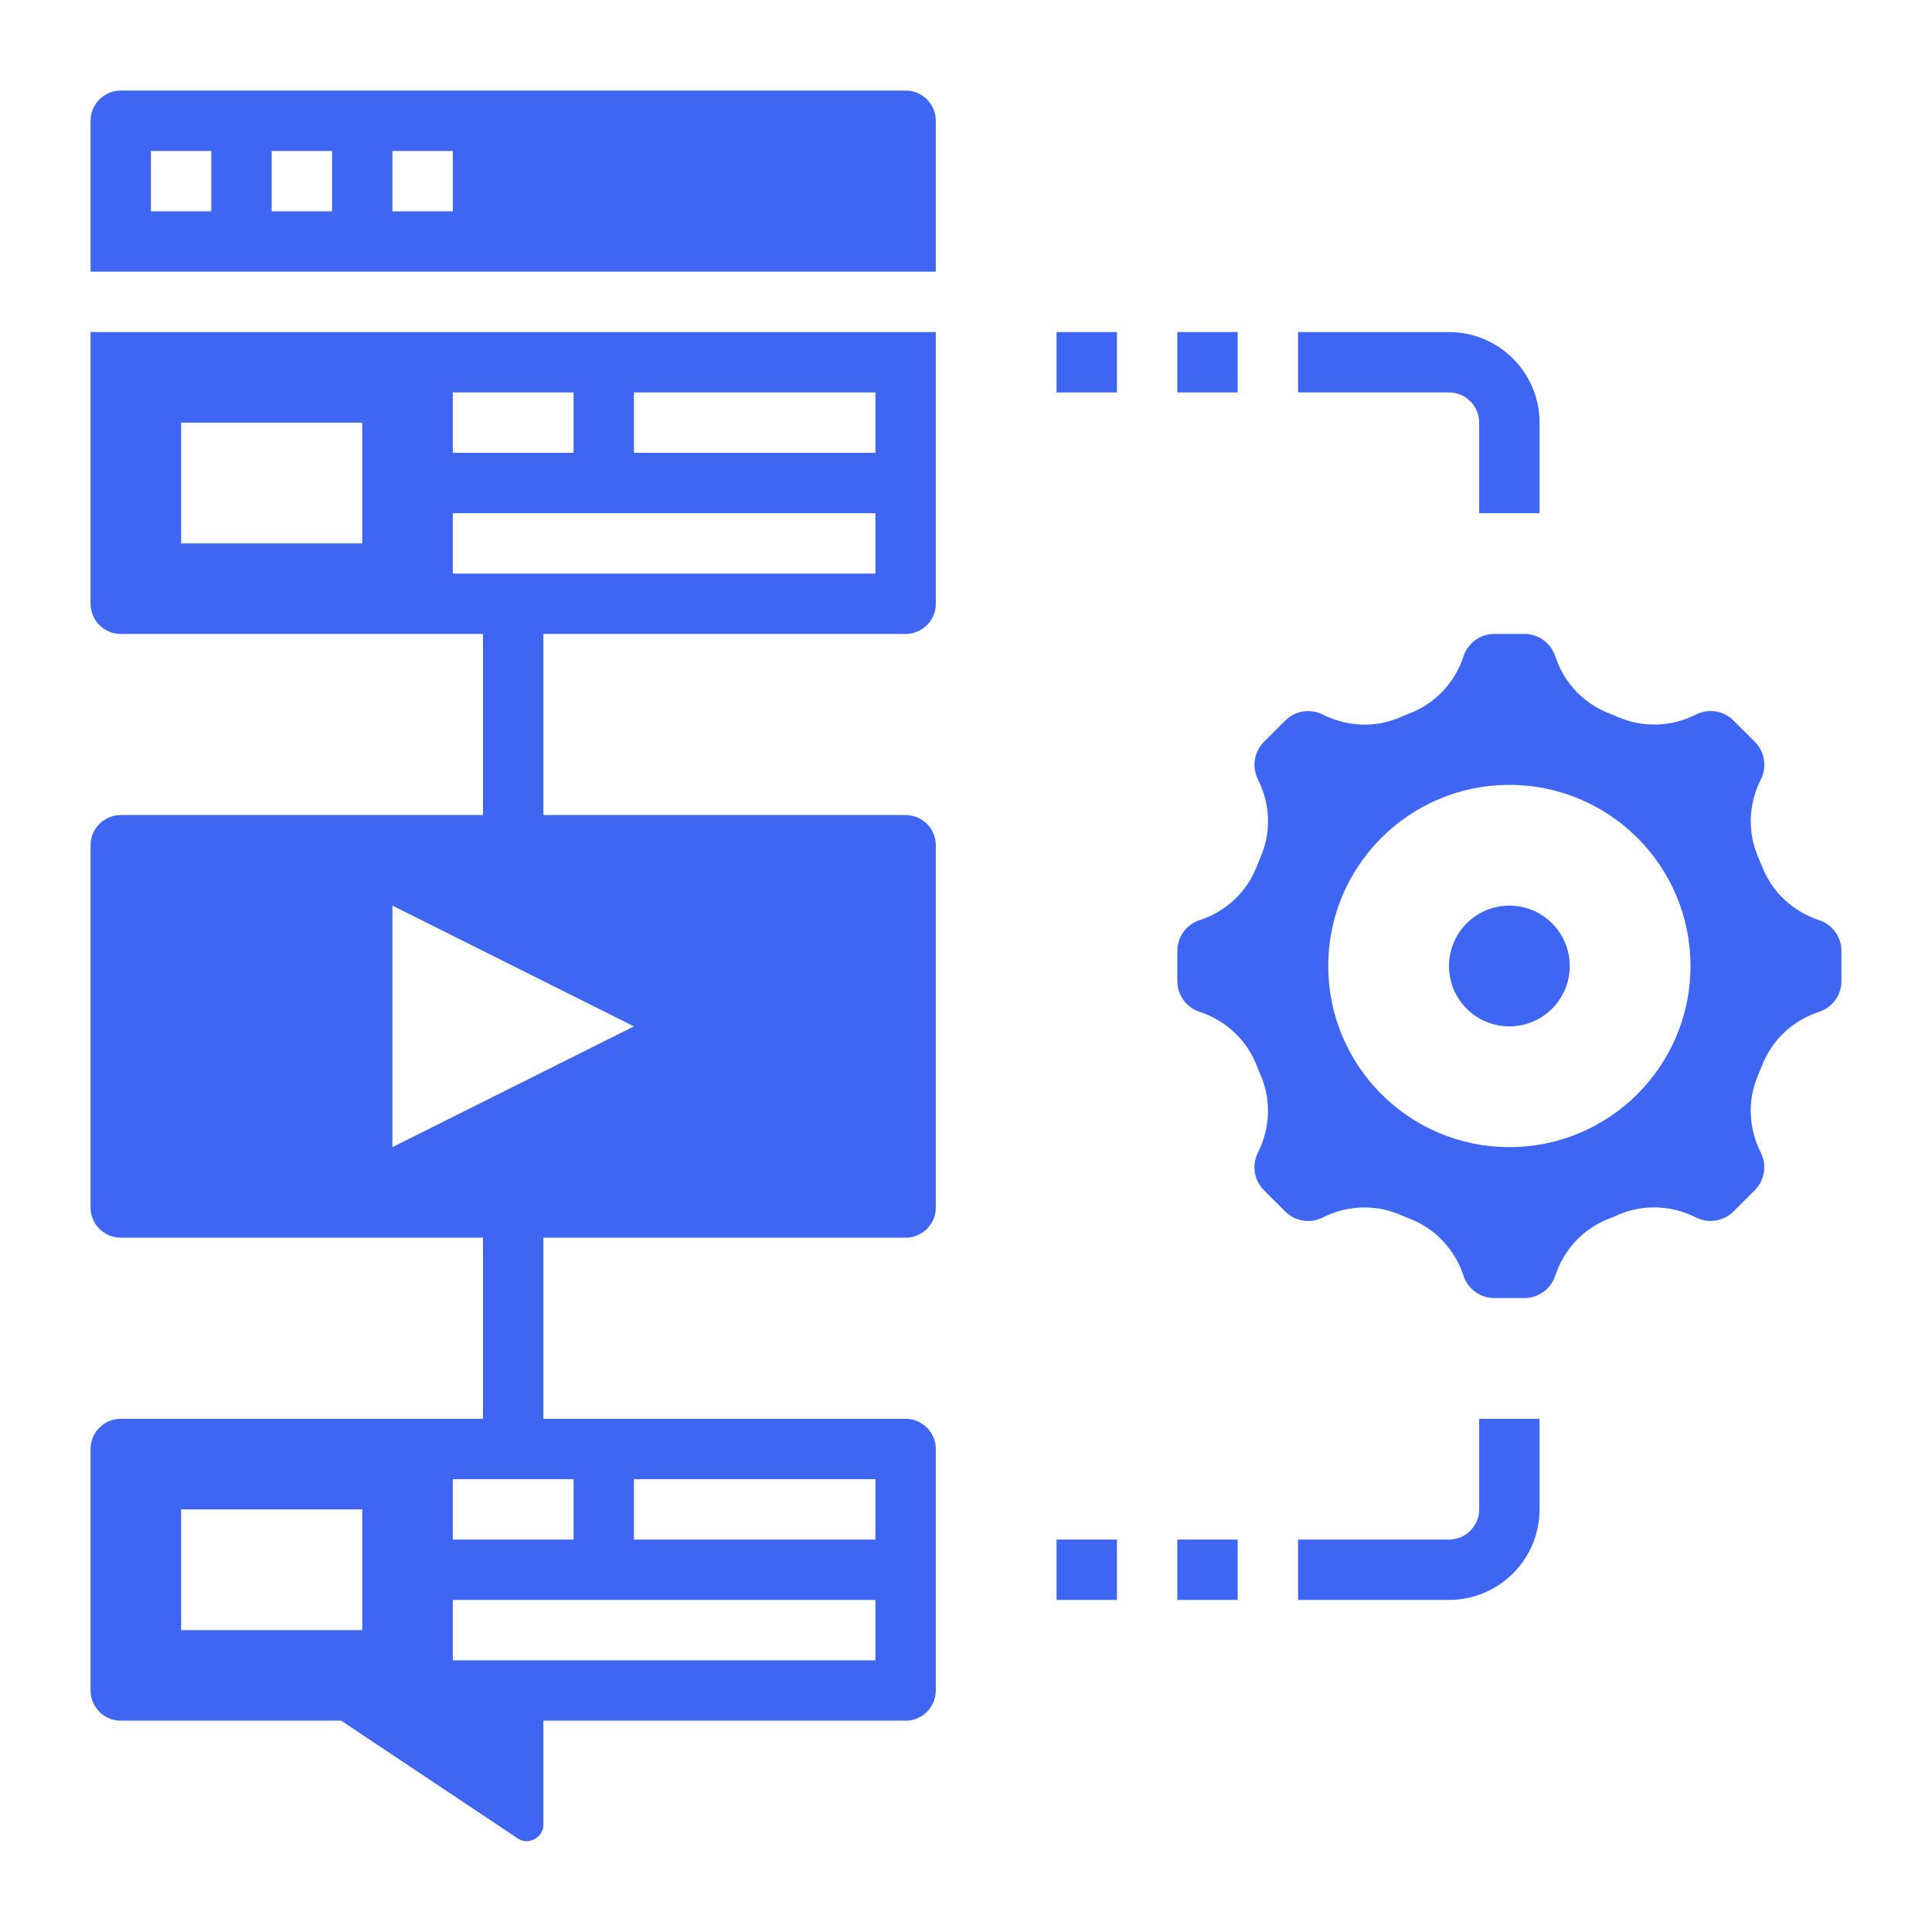 <svg width="40" height="40" viewBox="0 0 40 40" fill="none" xmlns="http://www.w3.org/2000/svg">
    <path d="M37.663 19.051C37.118 18.871 36.688 18.468 36.484 17.944C36.458 17.878 36.43 17.81 36.401 17.743C36.179 17.232 36.199 16.646 36.456 16.136C36.587 15.876 36.537 15.564 36.331 15.357L35.891 14.918C35.686 14.713 35.374 14.662 35.114 14.793C34.605 15.051 34.018 15.07 33.506 14.848C33.441 14.819 33.375 14.793 33.308 14.766C32.782 14.562 32.379 14.133 32.2 13.588C32.108 13.311 31.852 13.125 31.561 13.125H30.939C30.648 13.125 30.391 13.311 30.301 13.587C30.121 14.133 29.718 14.562 29.194 14.766C29.126 14.793 29.059 14.82 28.994 14.849C28.482 15.072 27.897 15.051 27.387 14.794C27.127 14.663 26.815 14.714 26.609 14.919L26.169 15.359C25.964 15.565 25.914 15.877 26.045 16.137C26.302 16.647 26.322 17.233 26.099 17.744C26.071 17.81 26.043 17.878 26.016 17.946C25.813 18.469 25.383 18.872 24.837 19.051C24.561 19.141 24.375 19.398 24.375 19.689V20.311C24.375 20.602 24.561 20.858 24.837 20.949C25.382 21.129 25.812 21.532 26.016 22.056C26.043 22.122 26.07 22.19 26.099 22.257C26.321 22.768 26.301 23.354 26.044 23.864C25.913 24.124 25.963 24.436 26.168 24.642L26.609 25.082C26.814 25.288 27.126 25.339 27.386 25.207C27.66 25.068 27.957 24.999 28.253 24.999C28.506 24.999 28.758 25.05 28.994 25.153C29.059 25.181 29.126 25.208 29.192 25.234C29.718 25.439 30.121 25.868 30.301 26.413C30.392 26.689 30.648 26.875 30.939 26.875H31.561C31.852 26.875 32.109 26.689 32.199 26.413C32.379 25.867 32.782 25.438 33.306 25.234C33.374 25.207 33.441 25.18 33.506 25.151C34.019 24.929 34.604 24.949 35.113 25.206C35.373 25.337 35.685 25.286 35.891 25.081L36.331 24.641C36.536 24.436 36.586 24.122 36.455 23.863C36.198 23.353 36.178 22.767 36.401 22.256C36.429 22.19 36.457 22.122 36.484 22.054C36.687 21.531 37.117 21.128 37.663 20.949C37.939 20.859 38.125 20.602 38.125 20.311V19.689C38.125 19.398 37.939 19.141 37.663 19.051ZM31.25 23.75C29.179 23.75 27.5 22.071 27.5 20C27.5 17.929 29.179 16.25 31.25 16.25C33.321 16.25 35 17.929 35 20C35 22.071 33.321 23.75 31.25 23.75Z"
          fill="#3E66F3"/>
    <path d="M31.25 21.25C31.94 21.25 32.5 20.69 32.5 20C32.5 19.31 31.94 18.75 31.25 18.75C30.56 18.75 30 19.31 30 20C30 20.69 30.56 21.25 31.25 21.25Z"
          fill="#3E66F3"/>
    <path d="M18.75 1.875H2.5C2.155 1.875 1.875 2.156 1.875 2.5V5.625H19.375V2.5C19.375 2.156 19.095 1.875 18.75 1.875ZM4.375 4.375H3.125V3.125H4.375V4.375ZM6.875 4.375H5.625V3.125H6.875V4.375ZM9.375 4.375H8.125V3.125H9.375V4.375Z"
          fill="#3E66F3"/>
    <path d="M1.875 12.5C1.875 12.844 2.155 13.125 2.5 13.125H10V16.875H2.5C2.155 16.875 1.875 17.156 1.875 17.5V25C1.875 25.344 2.155 25.625 2.5 25.625H10V29.375H2.5C2.155 29.375 1.875 29.656 1.875 30V35C1.875 35.344 2.155 35.625 2.5 35.625H7.064L10.729 38.069C10.938 38.208 11.25 38.041 11.25 37.79V35.625H18.75C19.095 35.625 19.375 35.344 19.375 35V30C19.375 29.656 19.095 29.375 18.75 29.375H11.25V25.625H18.75C19.095 25.625 19.375 25.344 19.375 25V17.5C19.375 17.156 19.095 16.875 18.75 16.875H11.25V13.125H18.75C19.095 13.125 19.375 12.844 19.375 12.5V6.875H1.875V12.5ZM7.5 33.75H3.75V31.25H7.5V33.75ZM18.125 34.375H9.375V33.125H18.125V34.375ZM13.125 30.625H18.125V31.875H13.125V30.625ZM11.875 31.875H9.375V30.625H11.875V31.875ZM8.125 23.75V18.75L13.125 21.25L8.125 23.75ZM13.125 8.125H18.125V9.375H13.125V8.125ZM9.375 8.125H11.875V9.375H9.375V8.125ZM9.375 10.625H18.125V11.875H9.375V10.625ZM3.75 8.75H7.5V11.25H3.75V8.75Z"
          fill="#3E66F3"/>
    <path d="M21.875 31.875H23.125V33.125H21.875V31.875Z" fill="#3E66F3"/>
    <path d="M24.375 31.875H25.625V33.125H24.375V31.875Z" fill="#3E66F3"/>
    <path d="M30.625 31.25C30.625 31.594 30.345 31.875 30 31.875H26.875V33.125H30C31.034 33.125 31.875 32.284 31.875 31.25V29.375H30.625V31.25Z"
          fill="#3E66F3"/>
    <path d="M21.875 6.875H23.125V8.125H21.875V6.875Z" fill="#3E66F3"/>
    <path d="M24.375 6.875H25.625V8.125H24.375V6.875Z" fill="#3E66F3"/>
    <path d="M30.625 8.75V10.625H31.875V8.75C31.875 7.716 31.034 6.875 30 6.875H26.875V8.125H30C30.345 8.125 30.625 8.406 30.625 8.75Z"
          fill="#3E66F3"/>
</svg>
